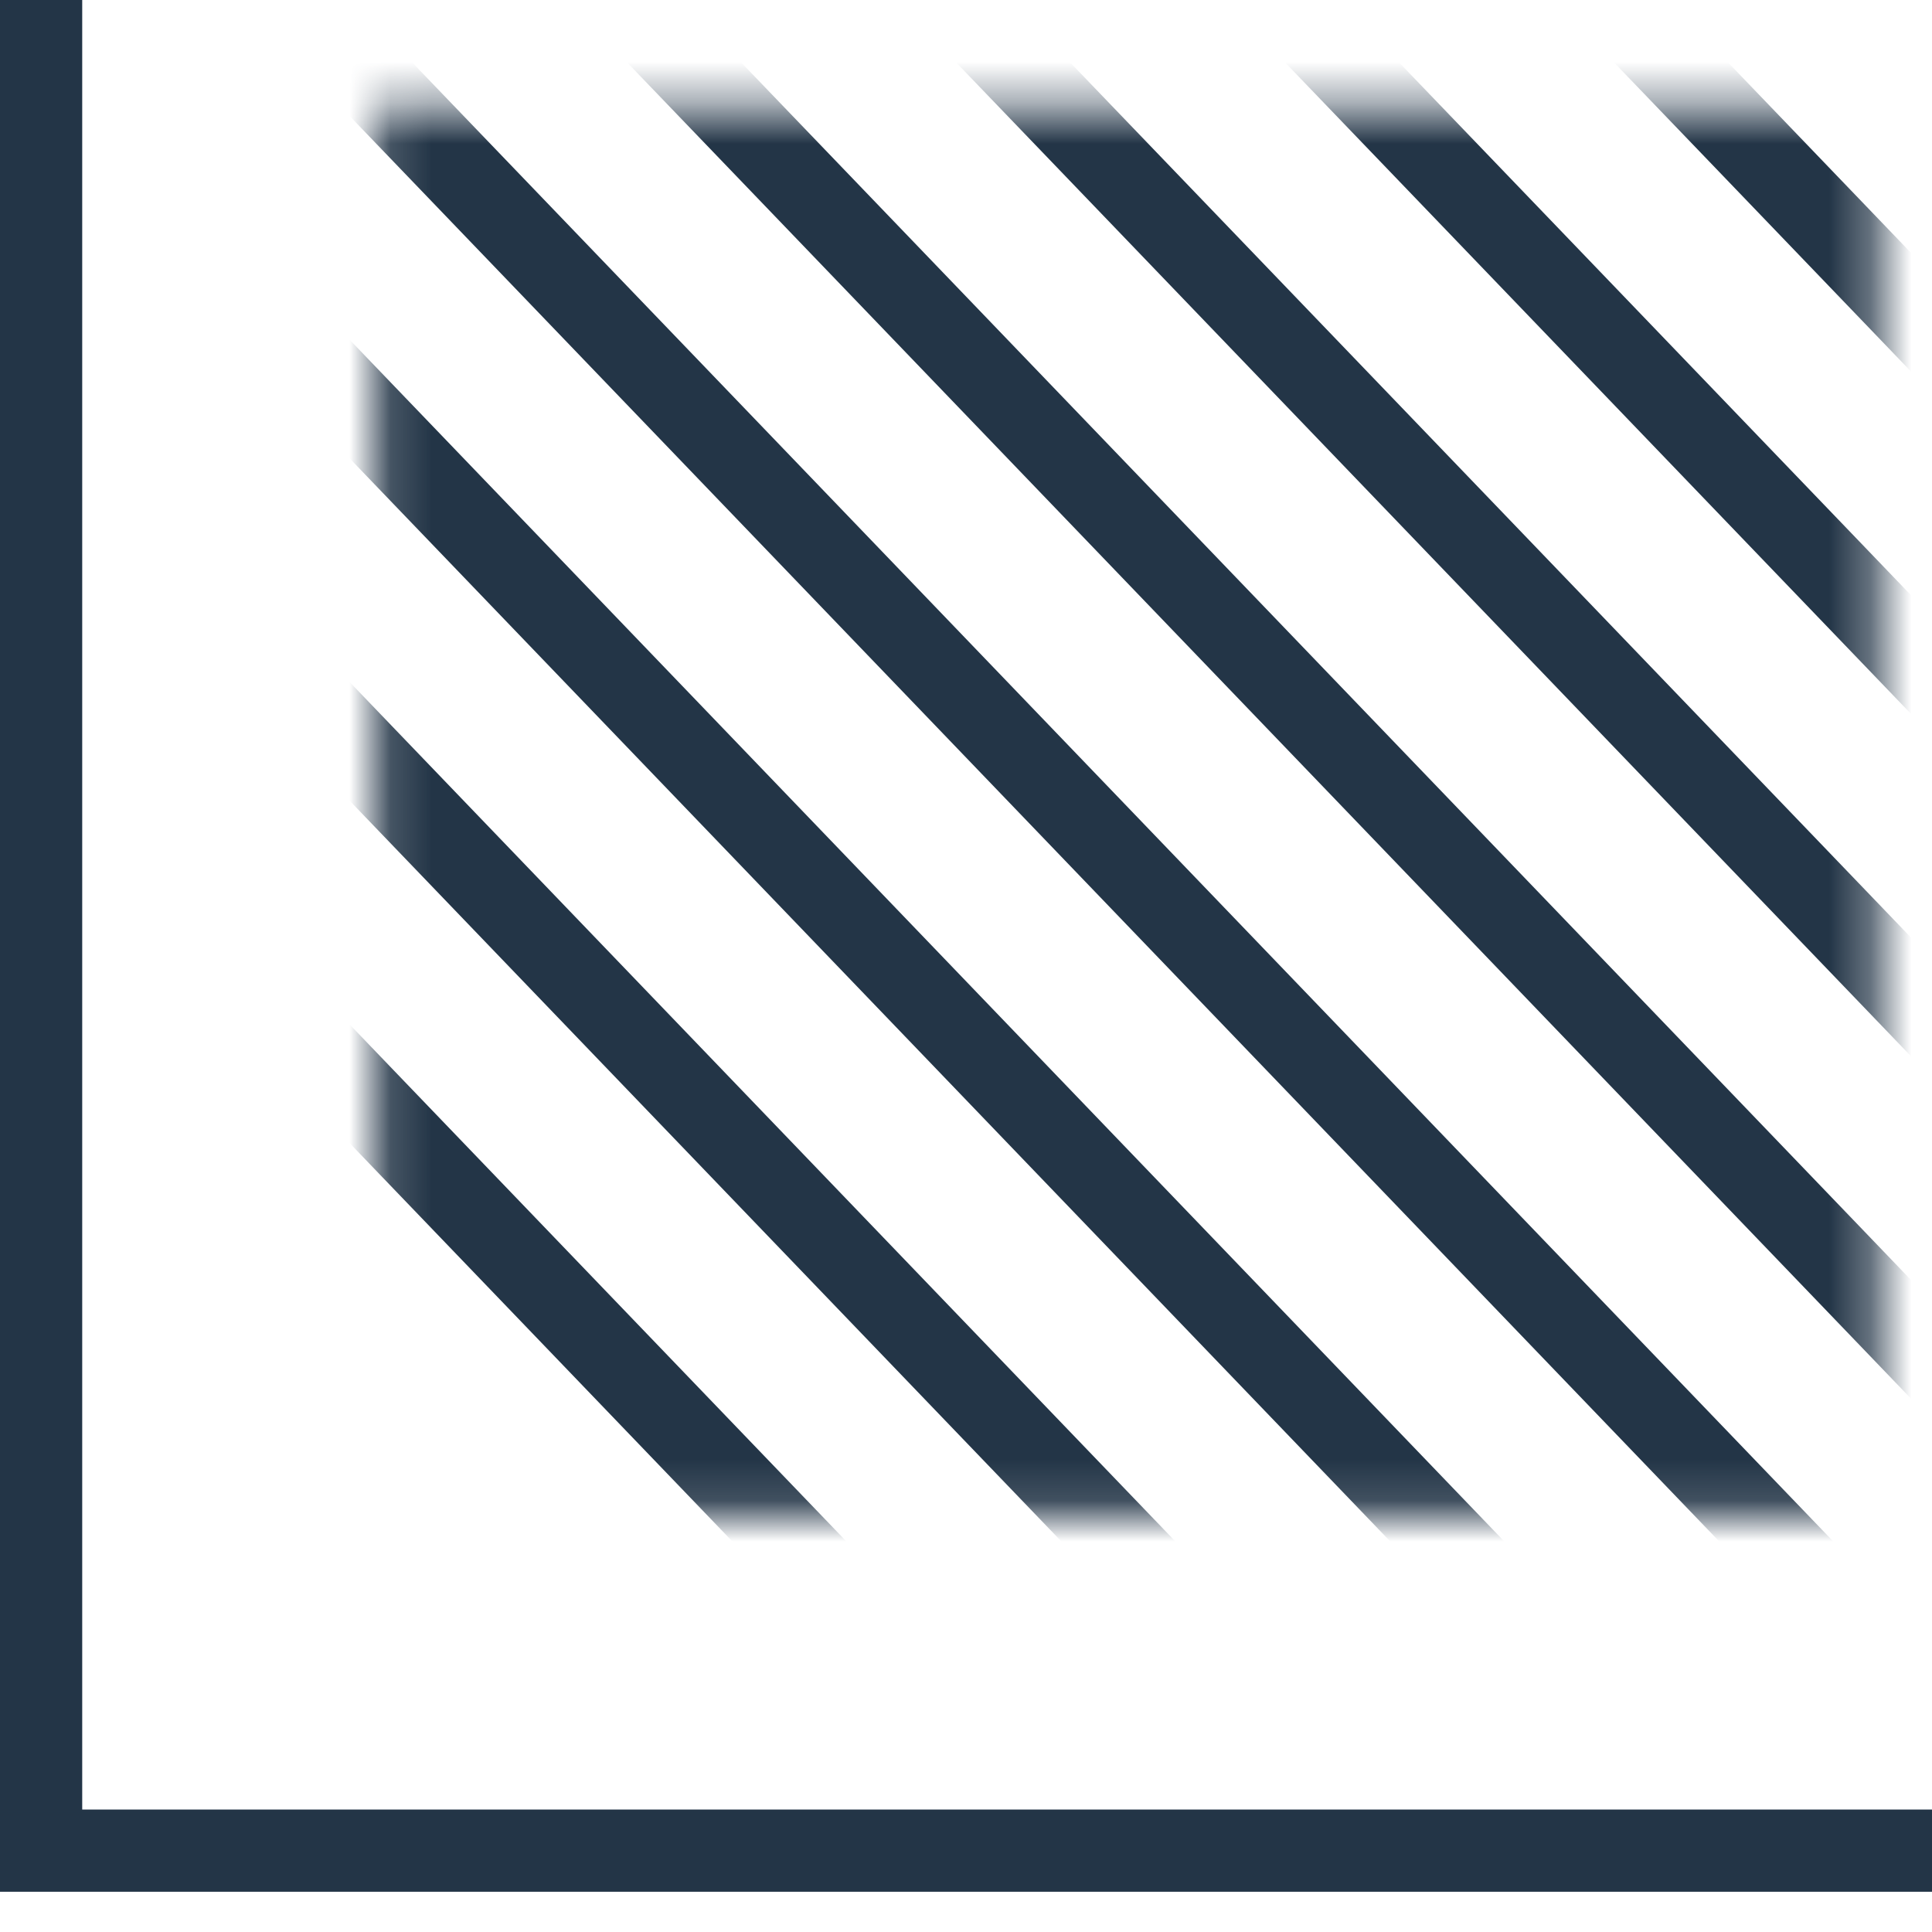 <svg xmlns="http://www.w3.org/2000/svg" width="47" height="47" viewBox="0 0 47 47" fill="none"><path d="M47 45.021H1V0" stroke="#233547" stroke-width="2" stroke-miterlimit="10"></path><mask id="mask0_277_2710" style="mask-type:luminance" maskUnits="userSpaceOnUse" x="9" y="2" width="37" height="35"><path d="M45.695 2.61H9.156V36.865H45.695V2.61Z" fill="white"></path></mask><g mask="url(#mask0_277_2710)"><path d="M-13.159 3.817L52.448 72.099" stroke="#233547" stroke-width="2" stroke-miterlimit="10"></path><path d="M-8.917 -0.098L56.69 68.184" stroke="#233547" stroke-width="2" stroke-miterlimit="10"></path><path d="M-4.677 -4.013L60.93 64.27" stroke="#233547" stroke-width="2" stroke-miterlimit="10"></path><path d="M-0.436 -7.928L65.171 60.355" stroke="#233547" stroke-width="2" stroke-miterlimit="10"></path><path d="M3.806 -11.842L69.413 56.44" stroke="#233547" stroke-width="2" stroke-miterlimit="10"></path><path d="M8.047 -15.758L73.654 52.525" stroke="#233547" stroke-width="2" stroke-miterlimit="10"></path><path d="M12.288 -19.672L77.895 48.61" stroke="#233547" stroke-width="2" stroke-miterlimit="10"></path><path d="M16.529 -23.587L82.136 44.695" stroke="#233547" stroke-width="2" stroke-miterlimit="10"></path></g></svg>